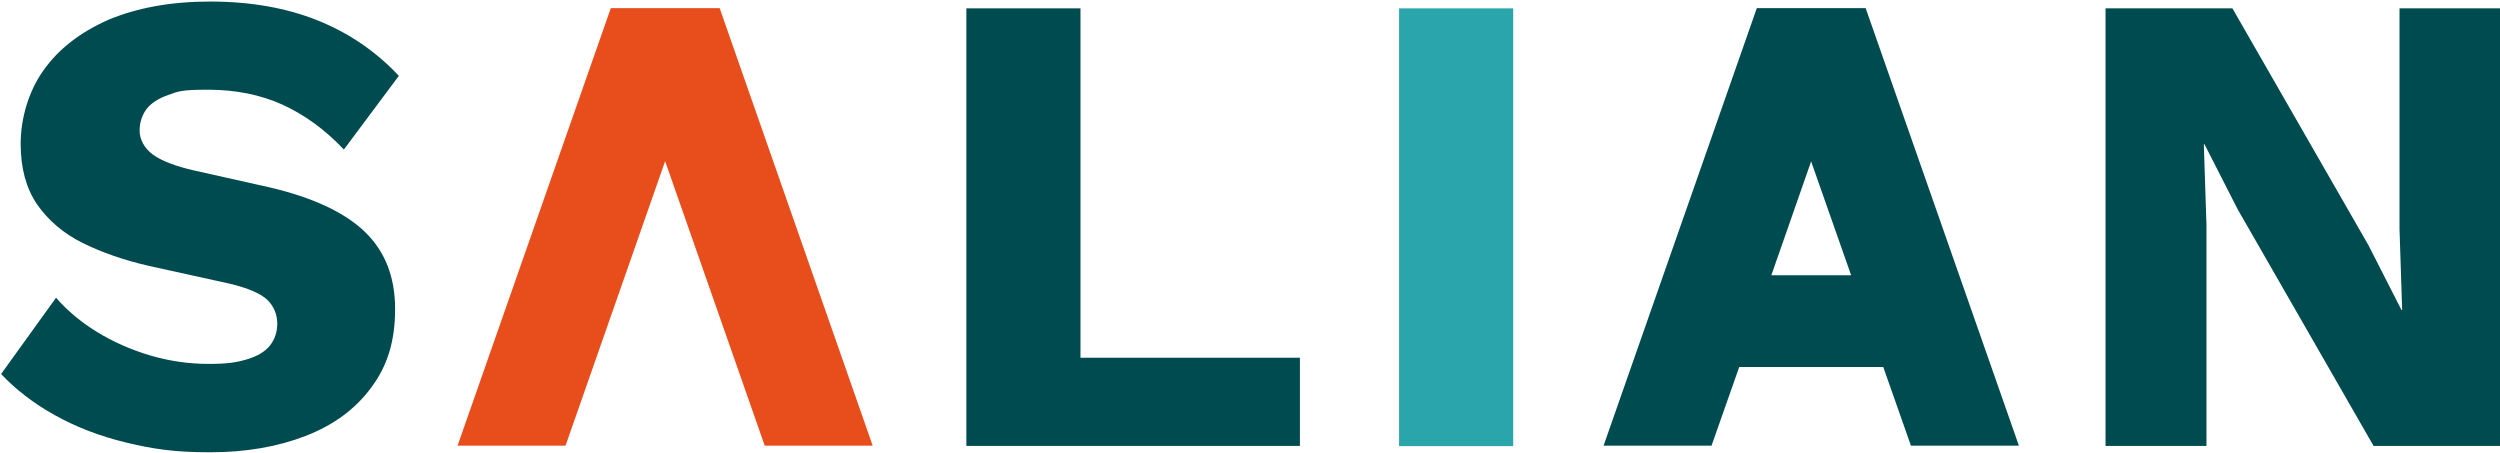 <?xml version="1.0" encoding="UTF-8"?>
<svg id="Calque_1" data-name="Calque 1" xmlns="http://www.w3.org/2000/svg" version="1.1" viewBox="0 0 1137 206">
  <defs>
    <style>
      .cls-1 {
        fill: #e84e1b;
      }

      .cls-1, .cls-2, .cls-3 {
        stroke-width: 0px;
      }

      .cls-2 {
        fill: #2aa5ab;
      }

      .cls-3 {
        fill: #004b50;
      }
    </style>
  </defs>
  <path class="cls-3" d="M95.5.7c18.5,0,34.8,2.9,49,8.6,14.2,5.7,26.5,14.1,36.9,25.2l-25,33.5c-8.6-9.1-17.9-15.8-27.9-20.4-10-4.5-21.3-6.8-33.9-6.8s-13.5.8-18.1,2.4c-4.6,1.6-7.9,3.8-10,6.6-2,2.8-3,6-3,9.7s2,7.8,5.9,10.7c3.9,2.9,10.3,5.4,19.2,7.4l33.5,7.5c19.9,4.6,34.5,11.4,43.7,20.2,9.3,8.9,13.9,20.6,13.9,35.3s-3.6,26-10.9,35.7c-7.2,9.8-17.2,17.1-29.9,22-12.7,4.9-27.1,7.4-43.4,7.4s-25.9-1.5-38-4.4c-12.1-2.9-22.9-7.1-32.6-12.5-9.7-5.4-17.8-11.7-24.4-18.7l25-34.7c5,5.8,11.2,11,18.5,15.5,7.3,4.5,15.4,8.1,24.1,10.7,8.8,2.6,17.7,3.9,26.7,3.9s12.9-.7,17.6-2.1c4.7-1.4,8.2-3.5,10.4-6.3,2.2-2.8,3.3-6.1,3.3-10s-1.5-7.8-4.5-10.7c-3-2.9-8.8-5.4-17.2-7.4l-36.8-8.1c-11.3-2.6-21.3-6.1-30-10.4-8.7-4.3-15.6-10.2-20.7-17.5-5-7.3-7.5-16.5-7.5-27.6s3.4-23.6,10.3-33.3c6.8-9.7,16.7-17.4,29.6-23.1C62.2,3.6,77.6.7,95.5.7"/>
  <polygon class="cls-3" points="491.4 162.7 591.2 162.7 591.2 202.8 439.5 202.8 439.5 3.8 491.4 3.8 491.4 162.7"/>
  <rect class="cls-2" x="636.3" y="3.8" width="51.9" height="199.1"/>
  <polygon class="cls-3" points="1137.1 3.8 1137.1 202.8 1079.5 202.8 1017.7 95.2 1002.6 65.6 1002.3 65.6 1003.5 102.4 1003.5 202.8 957.6 202.8 957.6 3.8 1015.3 3.8 1077.1 111.4 1092.2 141 1092.5 141 1091.3 104.2 1091.3 3.8 1137.1 3.8"/>
  <polygon class="cls-1" points="396.9 202.7 327.3 3.7 326.9 3.7 326.9 3.7 277.8 3.7 208.1 202.7 257.2 202.7 302.5 73.3 347.8 202.7 396.9 202.7"/>
  <path class="cls-3" d="M869.1,202.7h49.1L848.5,3.7h-.4,0s-49.1,0-49.1,0l-69.7,199h49.1l12.6-35.8h65.5l12.6,35.8ZM805.6,125.2l18.1-51.8,18.2,51.8h-36.3Z"/>
</svg>